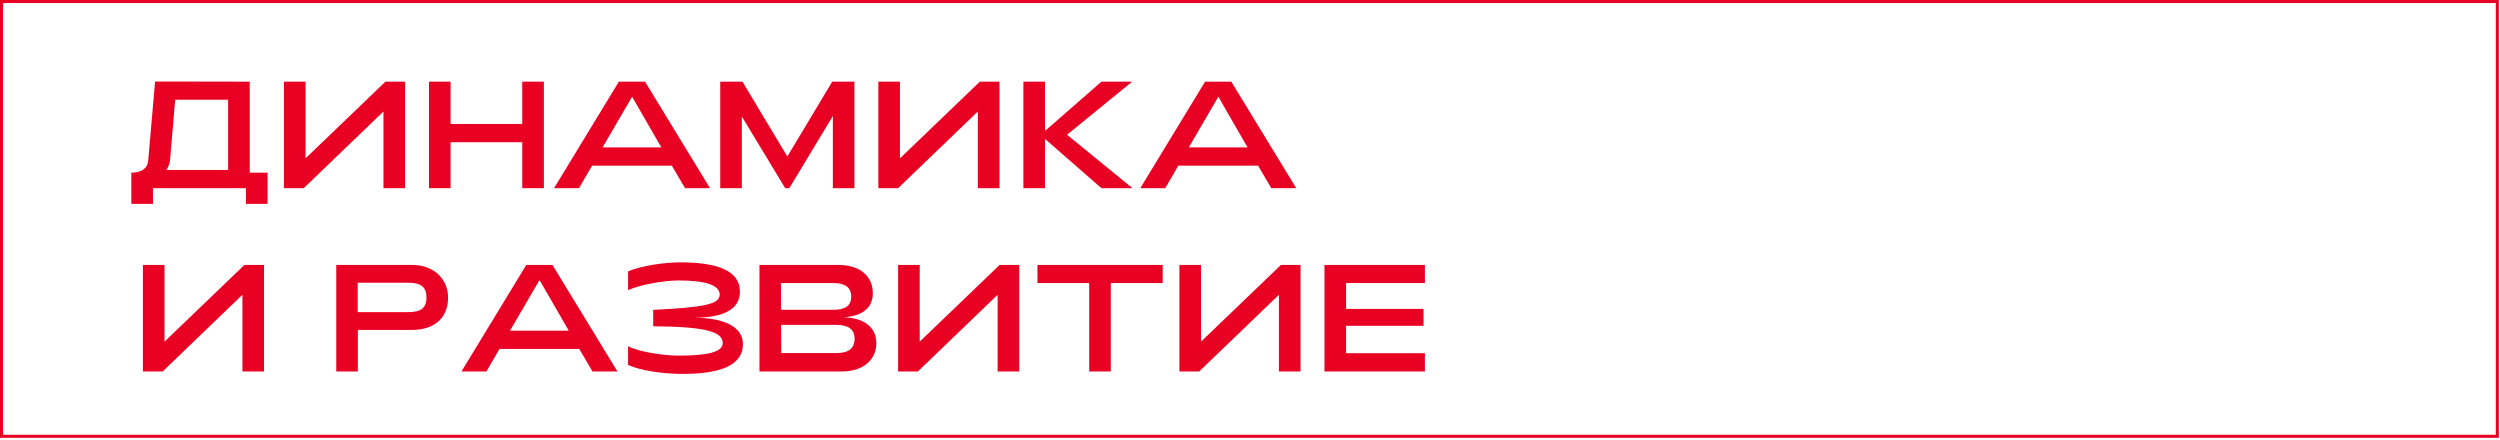 <?xml version="1.0" encoding="UTF-8"?>
<svg xmlns="http://www.w3.org/2000/svg" width="1023" height="180" viewBox="0 0 1023 180" fill="none">
  <path d="M53.75 83.415V70.65C57.86 70.65 60.413 68.969 60.662 65.606L63.464 33.352L102.194 33.414V70.65H109.479V83.415H100.637V77.001H62.592V83.415H53.75ZM68.072 69.529H93.352V40.824H71.683L69.628 65.046C69.504 66.789 68.943 68.284 68.072 69.529Z" fill="#E80122"></path>
  <path d="M165.754 77.001H156.912V45.618L124.284 77.001H116.189V33.414H125.031V64.797L157.721 33.414H165.754V77.001Z" fill="#E80122"></path>
  <path d="M175.538 77.001V33.414H184.379V50.724H213.707V33.414H222.549V77.001H213.707V58.196H184.379V77.001H175.538Z" fill="#E80122"></path>
  <path d="M226.718 77.001L253.244 33.414H263.954L290.542 77.001H280.331L274.913 67.785H242.285L236.93 77.001H226.718ZM246.582 60.313H270.617L258.661 39.578L246.582 60.313Z" fill="#E80122"></path>
  <path d="M294.721 77.001V33.414H303.812L322.181 64.049L340.55 33.414H349.641V77.001H340.799V47.486L322.99 77.001H321.309L303.563 47.673V77.001H294.721Z" fill="#E80122"></path>
  <path d="M408.985 77.001H400.143V45.618L367.515 77.001H359.421V33.414H368.263V64.797L400.953 33.414H408.985V77.001Z" fill="#E80122"></path>
  <path d="M418.769 77.001V33.414H427.611V53.588L450.712 33.414H463.29L436.64 55.145L463.415 77.001H450.712L427.611 56.826V77.001H418.769Z" fill="#E80122"></path>
  <path d="M466.606 77.001L493.131 33.414H503.841L530.43 77.001H520.218L514.8 67.785H482.172L476.817 77.001H466.606ZM486.469 60.313H510.504L498.549 39.578L486.469 60.313Z" fill="#E80122"></path>
  <path d="M108.047 152.001H99.205V120.618L66.577 152.001H58.482V108.414H67.324V139.797L100.015 108.414H108.047V152.001Z" fill="#E80122"></path>
  <path d="M137.593 152.001V108.414H168.727C177.756 108.414 183.36 114.454 183.36 121.739C183.36 130.581 177.133 135.002 168.727 135.002H146.435V152.001H137.593ZM146.373 127.717H167.17C172.276 127.717 174.518 125.973 174.518 121.739C174.518 117.505 172.276 115.699 167.17 115.699H146.373V127.717Z" fill="#E80122"></path>
  <path d="M188.835 152.001L215.361 108.414H226.071L252.659 152.001H242.447L237.03 142.785H204.402L199.047 152.001H188.835ZM208.698 135.313H232.733L220.778 114.578L208.698 135.313Z" fill="#E80122"></path>
  <path d="M279.237 152.997C271.579 152.997 262.301 151.752 257.008 149.323V141.665C261.242 143.968 271.516 145.525 277.743 145.525C290.01 145.525 295.738 143.906 295.738 140.419C295.738 135.625 288.577 133.694 267.282 133.508V126.783C288.453 125.786 294.493 124.417 294.493 120.556C294.493 116.571 288.453 114.765 277.681 114.765C271.516 114.765 261.304 116.633 257.008 118.75V111.091C262.238 108.663 272.326 107.355 278.303 107.355C293.185 107.355 302.774 110.593 302.774 119.311C302.774 127.219 294.929 129.958 284.094 130.021C295.178 130.021 304.02 133.196 304.02 140.793C304.02 149.573 294.555 153.059 279.237 152.997Z" fill="#E80122"></path>
  <path d="M310.774 152.001V108.414H343.153C352.182 108.414 357.163 113.271 357.163 119.933C357.163 126.347 352.431 129.398 345.084 129.834C353.241 130.021 358.596 133.632 358.596 140.419C358.596 147.393 352.992 152.001 344.523 152.001H310.774ZM319.616 126.783H340.974C345.644 126.783 348.322 125.226 348.322 121.428C348.322 117.505 345.644 115.824 340.974 115.824H319.554L319.616 126.783ZM319.679 144.467H342.344C347.014 144.467 349.691 142.723 349.691 138.613C349.691 134.691 347.014 132.947 342.344 132.947H319.616L319.679 144.467Z" fill="#E80122"></path>
  <path d="M417.073 152.001H408.231V120.618L375.603 152.001H367.508V108.414H376.35V139.797L409.04 108.414H417.073V152.001Z" fill="#E80122"></path>
  <path d="M445.697 152.001V115.824H424.526V108.414H475.772V115.824H454.539V152.001H445.697Z" fill="#E80122"></path>
  <path d="M532.182 152.001H523.34V120.618L490.712 152.001H482.617V108.414H491.459V139.797L524.15 108.414H532.182V152.001Z" fill="#E80122"></path>
  <path d="M541.966 152.001V108.414H583.062V115.824H550.808V126.409H582.502V133.321H550.808V144.529H583.062V152.001H541.966Z" fill="#E80122"></path>
  <path fill-rule="evenodd" clip-rule="evenodd" d="M1021.27 1.25H1.25V177.906H1021.27V1.25ZM0 0V179.156H1022.52V0H0Z" fill="#E80122"></path>
</svg>
